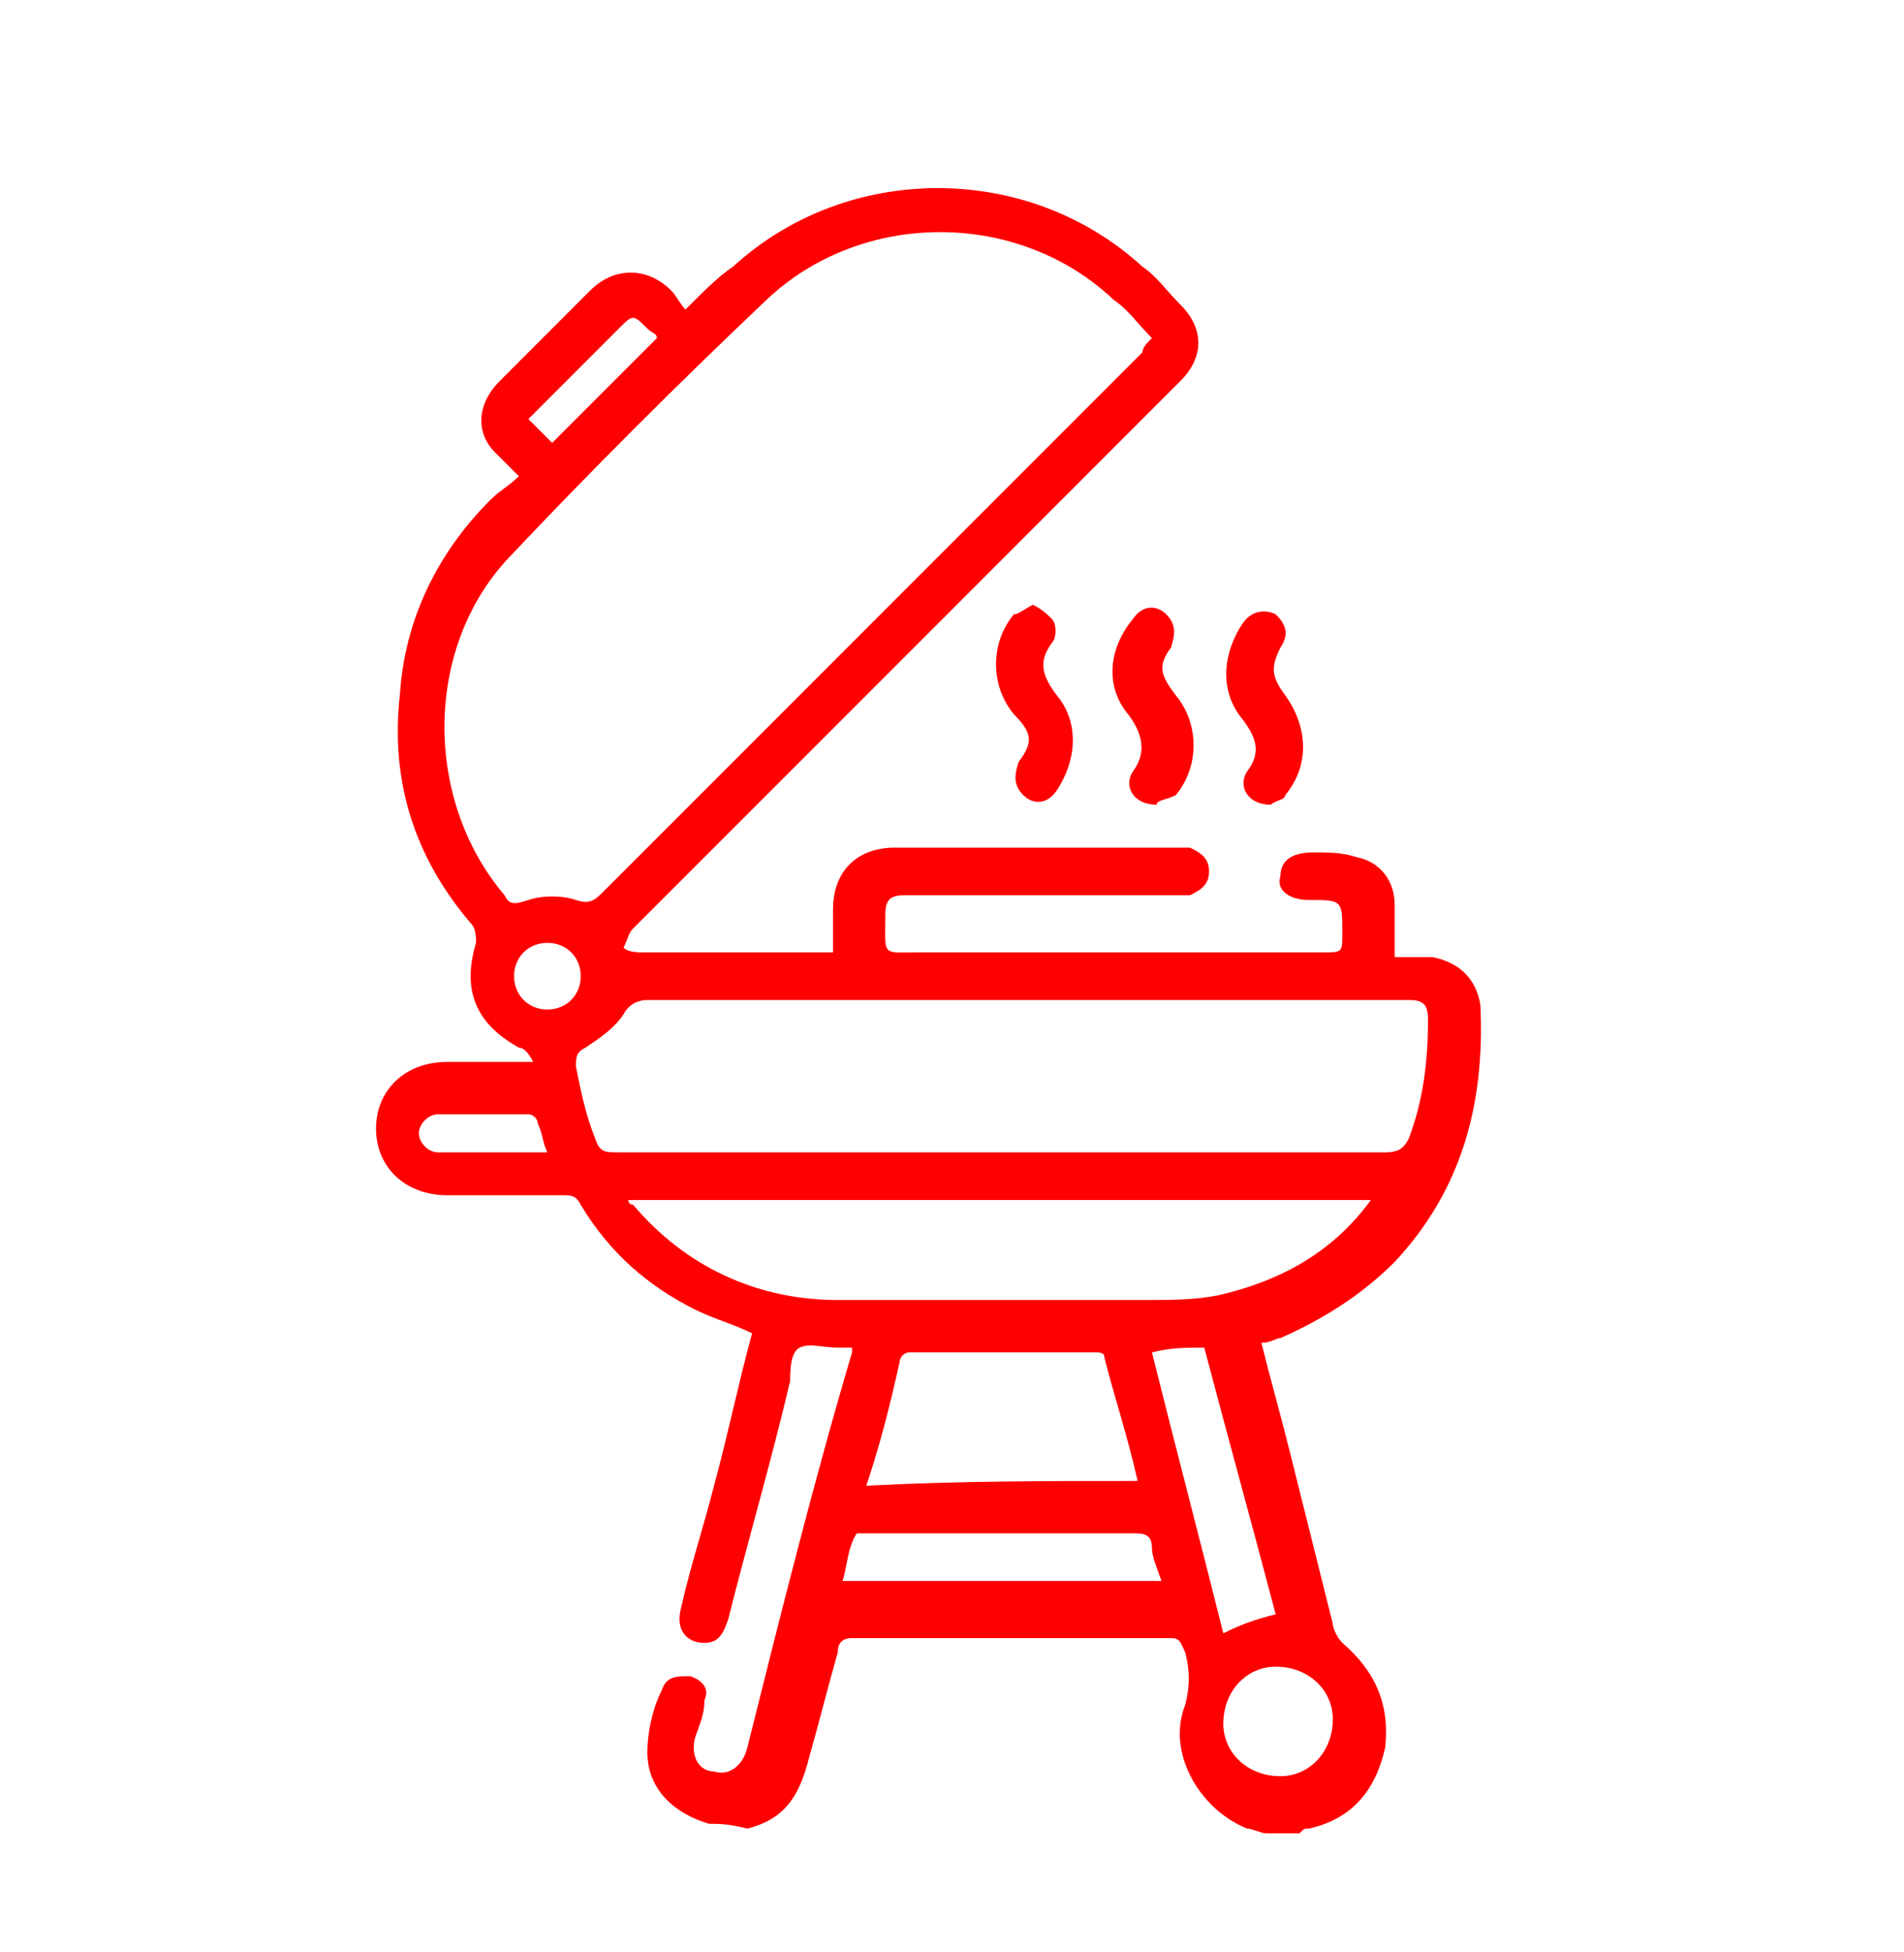 <?xml version="1.0" encoding="utf-8"?>
<!-- Generator: Adobe Illustrator 27.0.1, SVG Export Plug-In . SVG Version: 6.00 Build 0)  -->
<svg version="1.1" id="Livello_1" xmlns="http://www.w3.org/2000/svg" xmlns:xlink="http://www.w3.org/1999/xlink" x="0px" y="0px"
	 viewBox="0 0 40 41" style="enable-background:new 0 0 40 41;" xml:space="preserve">
<style type="text/css">
	.st0{fill:#FF0000;}
</style>
<path class="st0" d="M14.9,38.3c-0.7-0.2-1.3-0.7-1.3-1.5c0-0.4,0.1-0.9,0.3-1.3c0.1-0.3,0.3-0.3,0.6-0.3c0.3,0.1,0.4,0.3,0.3,0.5
	c0,0.3-0.1,0.5-0.2,0.8c-0.1,0.4,0.1,0.7,0.4,0.7c0.3,0.1,0.6-0.1,0.7-0.5c0.7-2.8,1.4-5.6,2.2-8.3c0,0,0,0,0-0.1
	c-0.1,0-0.2,0-0.3,0c-0.3,0-0.6-0.1-0.8,0c-0.2,0.1-0.2,0.5-0.2,0.7c-0.4,1.7-0.9,3.4-1.3,5c-0.1,0.3-0.2,0.5-0.5,0.5
	c-0.4,0-0.6-0.3-0.5-0.7c0.2-0.9,0.5-1.8,0.7-2.6c0.3-1.1,0.5-2.1,0.8-3.2c-0.4-0.2-0.8-0.3-1.2-0.5c-1-0.5-1.8-1.2-2.4-2.2
	c-0.1-0.2-0.2-0.2-0.4-0.2c-0.8,0-1.6,0-2.4,0c-0.9,0-1.5-0.6-1.5-1.4c0-0.8,0.6-1.4,1.5-1.4c0.6,0,1.1,0,1.8,0
	c-0.1-0.2-0.2-0.3-0.3-0.3c-0.9-0.5-1.2-1.2-0.9-2.2c0-0.1,0-0.3-0.1-0.4c-1.2-1.4-1.7-3-1.5-4.8c0.1-1.6,0.8-3,1.9-4.1
	c0.2-0.2,0.4-0.3,0.6-0.5c-0.2-0.2-0.3-0.3-0.5-0.5C10,9.1,10,8.5,10.5,8c0.6-0.6,1.3-1.3,1.9-1.9c0.5-0.5,1.2-0.5,1.7,0
	c0.1,0.1,0.2,0.3,0.3,0.4c0.4-0.4,0.7-0.7,1-0.9c2.4-2.2,6.2-2.2,8.6,0c0.3,0.2,0.5,0.5,0.8,0.8c0.5,0.5,0.5,1.1,0,1.6
	c-0.7,0.7-1.3,1.3-2,2c-3.2,3.2-6.4,6.4-9.5,9.5c-0.1,0.1-0.1,0.2-0.2,0.4c0.1,0.1,0.3,0.1,0.4,0.1c1.2,0,2.4,0,3.6,0
	c0.1,0,0.2,0,0.4,0c0-0.3,0-0.6,0-0.9c0-0.8,0.5-1.3,1.3-1.3c2,0,4,0,5.9,0c0.1,0,0.2,0,0.3,0c0.2,0.1,0.4,0.2,0.4,0.5
	c0,0.3-0.2,0.4-0.4,0.5c-0.1,0-0.2,0-0.3,0c-1.9,0-3.8,0-5.7,0c-0.3,0-0.4,0.1-0.4,0.4c0,0.9-0.1,0.8,0.7,0.8c2.8,0,5.7,0,8.5,0
	c0.4,0,0.4,0,0.4-0.4c0-0.7,0-0.7-0.7-0.7c-0.4,0-0.7-0.2-0.6-0.5c0-0.3,0.2-0.5,0.7-0.5c0.3,0,0.6,0,0.9,0.1c0.5,0.1,0.8,0.5,0.8,1
	c0,0.4,0,0.7,0,1.1c0.3,0,0.5,0,0.8,0c0.5,0.1,0.9,0.4,1,1c0.1,2.1-0.4,3.9-1.8,5.4c-0.7,0.7-1.5,1.2-2.4,1.6
	c-0.1,0-0.2,0.1-0.4,0.1c0.2,0.8,0.4,1.5,0.6,2.3c0.3,1.2,0.6,2.4,0.9,3.6c0,0.1,0.1,0.3,0.2,0.4c0.7,0.6,1,1.3,0.9,2.2
	c-0.2,0.9-0.7,1.5-1.6,1.7c-0.1,0-0.1,0-0.2,0.1c-0.2,0-0.4,0-0.7,0c-0.1,0-0.3-0.1-0.4-0.1c-1-0.4-1.7-1.6-1.3-2.6
	c0.1-0.4,0.1-0.7,0-1.1c-0.1-0.2-0.1-0.3-0.3-0.3c-2.2,0-4.5,0-6.7,0c-0.2,0-0.3,0.1-0.3,0.3c-0.2,0.7-0.4,1.5-0.6,2.2
	c-0.2,0.8-0.5,1.3-1.3,1.5C15.3,38.3,15.1,38.3,14.9,38.3z M24.2,7.1c-0.3-0.3-0.5-0.6-0.8-0.8c-2-1.9-5.3-1.9-7.3,0
	c-1.9,1.8-3.7,3.6-5.4,5.4c-1.8,1.9-1.8,5.1-0.1,7.1c0.1,0.2,0.2,0.2,0.5,0.1c0.3-0.1,0.7-0.1,1,0c0.3,0.1,0.4,0,0.6-0.2
	c3.8-3.8,7.6-7.6,11.3-11.3C24,7.3,24.1,7.2,24.2,7.1z M21,24.2c2.7,0,5.4,0,8.1,0c0.3,0,0.4-0.1,0.5-0.3c0.3-0.8,0.4-1.6,0.4-2.5
	c0-0.3-0.1-0.4-0.4-0.4c-2.8,0-5.7,0-8.5,0c-2.5,0-5,0-7.5,0c-0.2,0-0.4,0.1-0.5,0.3c-0.2,0.3-0.5,0.5-0.8,0.7
	c-0.2,0.1-0.2,0.2-0.2,0.4c0.1,0.5,0.2,1,0.4,1.5c0.1,0.3,0.2,0.3,0.5,0.3C15.6,24.2,18.3,24.2,21,24.2z M28.8,25.2
	c-5.2,0-10.4,0-15.6,0c0,0.1,0.1,0.1,0.1,0.1c1.1,1.3,2.6,2,4.3,2c2.2,0,4.3,0,6.5,0c0.5,0,1,0,1.5-0.1C26.9,26.9,28,26.3,28.8,25.2
	z M23.9,31.1c-0.2-0.9-0.5-1.8-0.7-2.6c0-0.1-0.1-0.1-0.2-0.1c-1.3,0-2.6,0-3.9,0c-0.1,0-0.2,0.1-0.2,0.2c-0.2,0.9-0.4,1.7-0.7,2.6
	C20.1,31.1,22,31.1,23.9,31.1z M17.7,33.2c2.3,0,4.5,0,6.7,0c-0.1-0.3-0.2-0.5-0.2-0.7c0-0.3-0.2-0.3-0.4-0.3c-1.8,0-3.7,0-5.5,0
	c-0.1,0-0.2,0-0.3,0C17.8,32.5,17.8,32.9,17.7,33.2z M26.8,33.9c-0.5-1.9-1-3.7-1.5-5.6c-0.4,0-0.7,0-1.1,0.1c0.5,2,1,3.9,1.5,5.9
	C26.1,34.1,26.4,34,26.8,33.9z M28,36.1c0-0.6-0.5-1.1-1.2-1.1c-0.6,0-1.1,0.5-1.1,1.2c0,0.6,0.5,1.1,1.2,1.1
	C27.5,37.3,28,36.8,28,36.1z M13.8,7.1c0-0.1-0.1-0.1-0.2-0.2c-0.3-0.3-0.3-0.3-0.6,0c-0.2,0.2-0.3,0.3-0.5,0.5
	c-0.5,0.5-0.9,0.9-1.4,1.4c0.2,0.2,0.3,0.3,0.5,0.5C12.3,8.6,13,7.9,13.8,7.1z M11.5,24.2c-0.1-0.2-0.1-0.4-0.2-0.6
	c0-0.1-0.1-0.2-0.2-0.2c-0.6,0-1.2,0-1.9,0c-0.2,0-0.4,0.2-0.4,0.4c0,0.2,0.2,0.4,0.4,0.4C10,24.2,10.7,24.2,11.5,24.2z M11.5,19.8
	c-0.4,0-0.7,0.3-0.7,0.7c0,0.4,0.3,0.7,0.7,0.7c0.4,0,0.7-0.3,0.7-0.7C12.2,20.1,11.9,19.8,11.5,19.8z"/>
<path class="st0" d="M26.7,16.9c-0.5,0-0.7-0.4-0.5-0.7c0.3-0.4,0.2-0.7-0.1-1.1c-0.5-0.6-0.4-1.4,0-2c0.2-0.3,0.5-0.3,0.7-0.2
	c0.2,0.2,0.3,0.4,0.1,0.7c-0.2,0.4-0.2,0.6,0.1,1c0.5,0.7,0.5,1.5,0,2.1C27,16.8,26.8,16.8,26.7,16.9z"/>
<path class="st0" d="M24.3,16.9c-0.5,0-0.7-0.4-0.5-0.7c0.3-0.4,0.2-0.8-0.1-1.2c-0.5-0.6-0.4-1.4,0.1-2c0.2-0.3,0.5-0.3,0.7-0.1
	c0.2,0.2,0.2,0.4,0.1,0.7c-0.3,0.4-0.2,0.6,0.1,1c0.5,0.6,0.5,1.5,0,2.1C24.5,16.8,24.3,16.8,24.3,16.9z"/>
<path class="st0" d="M21.7,12.7c0.2,0.1,0.3,0.2,0.4,0.3c0.1,0.1,0.1,0.4,0,0.5c-0.3,0.4-0.2,0.7,0.1,1.1c0.5,0.6,0.4,1.4,0,2
	c-0.2,0.3-0.5,0.3-0.7,0.1c-0.2-0.2-0.2-0.4-0.1-0.7c0.3-0.4,0.3-0.6-0.1-1c-0.5-0.6-0.5-1.5,0-2.1C21.4,12.9,21.5,12.8,21.7,12.7z"
	/>
</svg>
